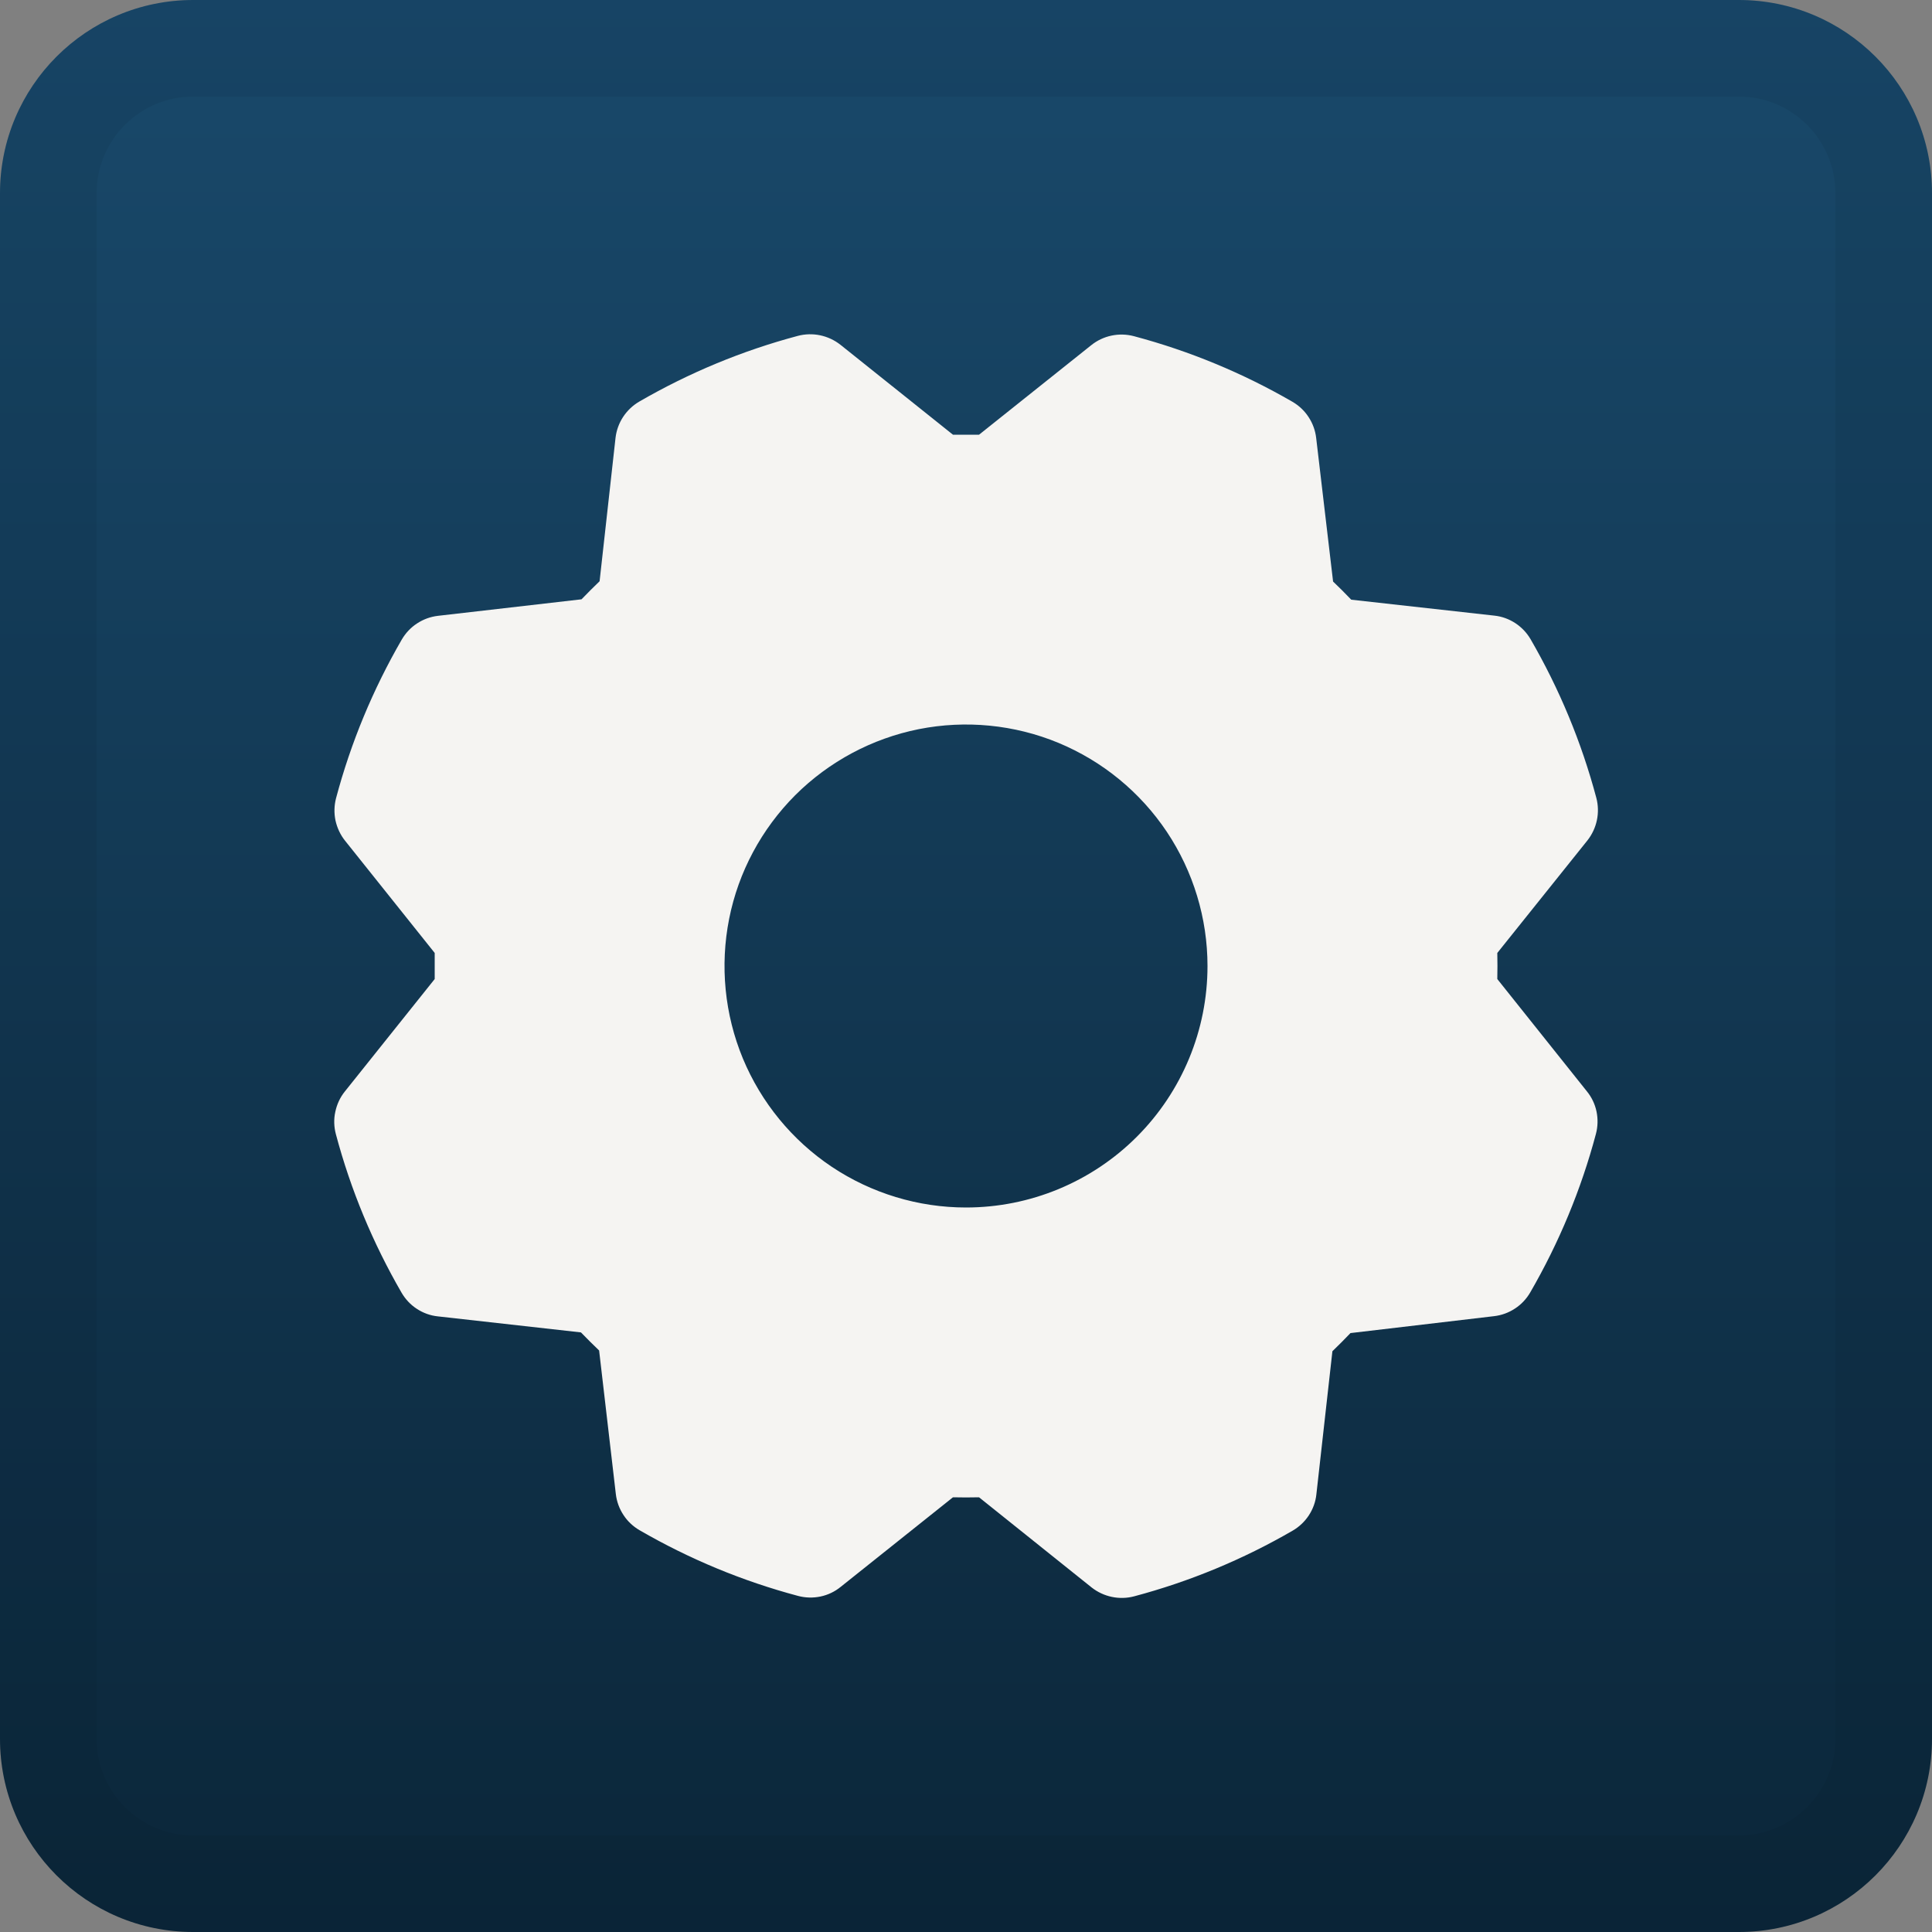 <svg width="20" height="20" viewBox="0 0 20 20" fill="none" xmlns="http://www.w3.org/2000/svg">
<rect x="0" y="0" width="20" height="20" fill="#808080" stroke="none"/>
<path d="M0 2C0 0.895 0.895 0 2 0H18C19.105 0 20 0.895 20 2V18C20 19.105 19.105 20 18 20H2C0.895 20 0 19.105 0 18V2Z" fill="url(#paint0_linear_19295_14642)"/>
<path d="M2 0.5H18C18.828 0.5 19.5 1.172 19.5 2V18C19.5 18.828 18.828 19.5 18 19.5H2C1.172 19.5 0.5 18.828 0.5 18V2C0.5 1.172 1.172 0.5 2 0.5Z" stroke="#02111C" stroke-opacity="0.08"/>
<path d="M15.5 10.135C15.502 10.045 15.502 9.955 15.5 9.865L16.433 8.7C16.481 8.639 16.515 8.567 16.531 8.49C16.547 8.414 16.545 8.334 16.525 8.259C16.372 7.684 16.143 7.133 15.845 6.618C15.806 6.551 15.752 6.494 15.687 6.451C15.621 6.408 15.547 6.381 15.47 6.373L13.988 6.208C13.926 6.143 13.863 6.08 13.8 6.02L13.625 4.534C13.616 4.456 13.589 4.382 13.546 4.317C13.504 4.252 13.446 4.198 13.379 4.159C12.864 3.861 12.313 3.633 11.738 3.48C11.662 3.46 11.583 3.458 11.507 3.474C11.43 3.49 11.358 3.524 11.297 3.573L10.135 4.5C10.045 4.5 9.955 4.5 9.865 4.5L8.7 3.569C8.639 3.521 8.567 3.487 8.49 3.471C8.414 3.455 8.334 3.457 8.259 3.477C7.684 3.63 7.133 3.859 6.618 4.157C6.551 4.196 6.494 4.25 6.451 4.315C6.408 4.38 6.381 4.455 6.372 4.532L6.207 6.017C6.143 6.079 6.08 6.141 6.02 6.204L4.534 6.375C4.456 6.384 4.382 6.411 4.317 6.454C4.252 6.496 4.198 6.554 4.159 6.621C3.861 7.136 3.632 7.687 3.479 8.262C3.459 8.338 3.457 8.417 3.473 8.494C3.49 8.57 3.523 8.642 3.572 8.703L4.5 9.865C4.5 9.955 4.5 10.045 4.5 10.135L3.569 11.3C3.52 11.361 3.487 11.433 3.471 11.51C3.454 11.586 3.457 11.666 3.477 11.741C3.63 12.316 3.859 12.867 4.157 13.382C4.196 13.449 4.25 13.507 4.315 13.549C4.38 13.592 4.455 13.619 4.532 13.627L6.014 13.793C6.076 13.857 6.139 13.92 6.202 13.98L6.375 15.466C6.384 15.544 6.411 15.618 6.454 15.683C6.496 15.748 6.554 15.802 6.621 15.841C7.136 16.139 7.687 16.368 8.262 16.521C8.338 16.541 8.417 16.543 8.494 16.527C8.57 16.511 8.642 16.477 8.703 16.427L9.865 15.5C9.955 15.502 10.045 15.502 10.135 15.5L11.3 16.433C11.361 16.481 11.433 16.515 11.51 16.531C11.586 16.547 11.666 16.545 11.741 16.525C12.316 16.372 12.868 16.143 13.382 15.845C13.449 15.806 13.506 15.752 13.549 15.687C13.592 15.621 13.619 15.547 13.627 15.47L13.793 13.988C13.857 13.926 13.92 13.863 13.98 13.8L15.466 13.625C15.544 13.616 15.618 13.589 15.683 13.546C15.748 13.504 15.802 13.446 15.841 13.379C16.139 12.864 16.368 12.313 16.521 11.738C16.541 11.662 16.543 11.583 16.527 11.506C16.511 11.43 16.477 11.358 16.427 11.297L15.5 10.135ZM10 12.5C9.506 12.5 9.022 12.353 8.611 12.079C8.2 11.804 7.88 11.414 7.69 10.957C7.501 10.5 7.452 9.997 7.548 9.512C7.644 9.027 7.883 8.582 8.232 8.232C8.582 7.883 9.027 7.645 9.512 7.548C9.997 7.452 10.5 7.501 10.957 7.69C11.414 7.88 11.804 8.2 12.079 8.611C12.353 9.022 12.5 9.506 12.5 10C12.5 10.663 12.237 11.299 11.768 11.768C11.299 12.237 10.663 12.5 10 12.5Z" fill="#F5F4F2"/>
<defs>
<linearGradient id="paint0_linear_19295_14642" x1="10" y1="0" x2="10" y2="20" gradientUnits="userSpaceOnUse">
<stop stop-color="#19496B"/>
<stop offset="1" stop-color="#0B2639"/>
</linearGradient>
</defs>
</svg>
